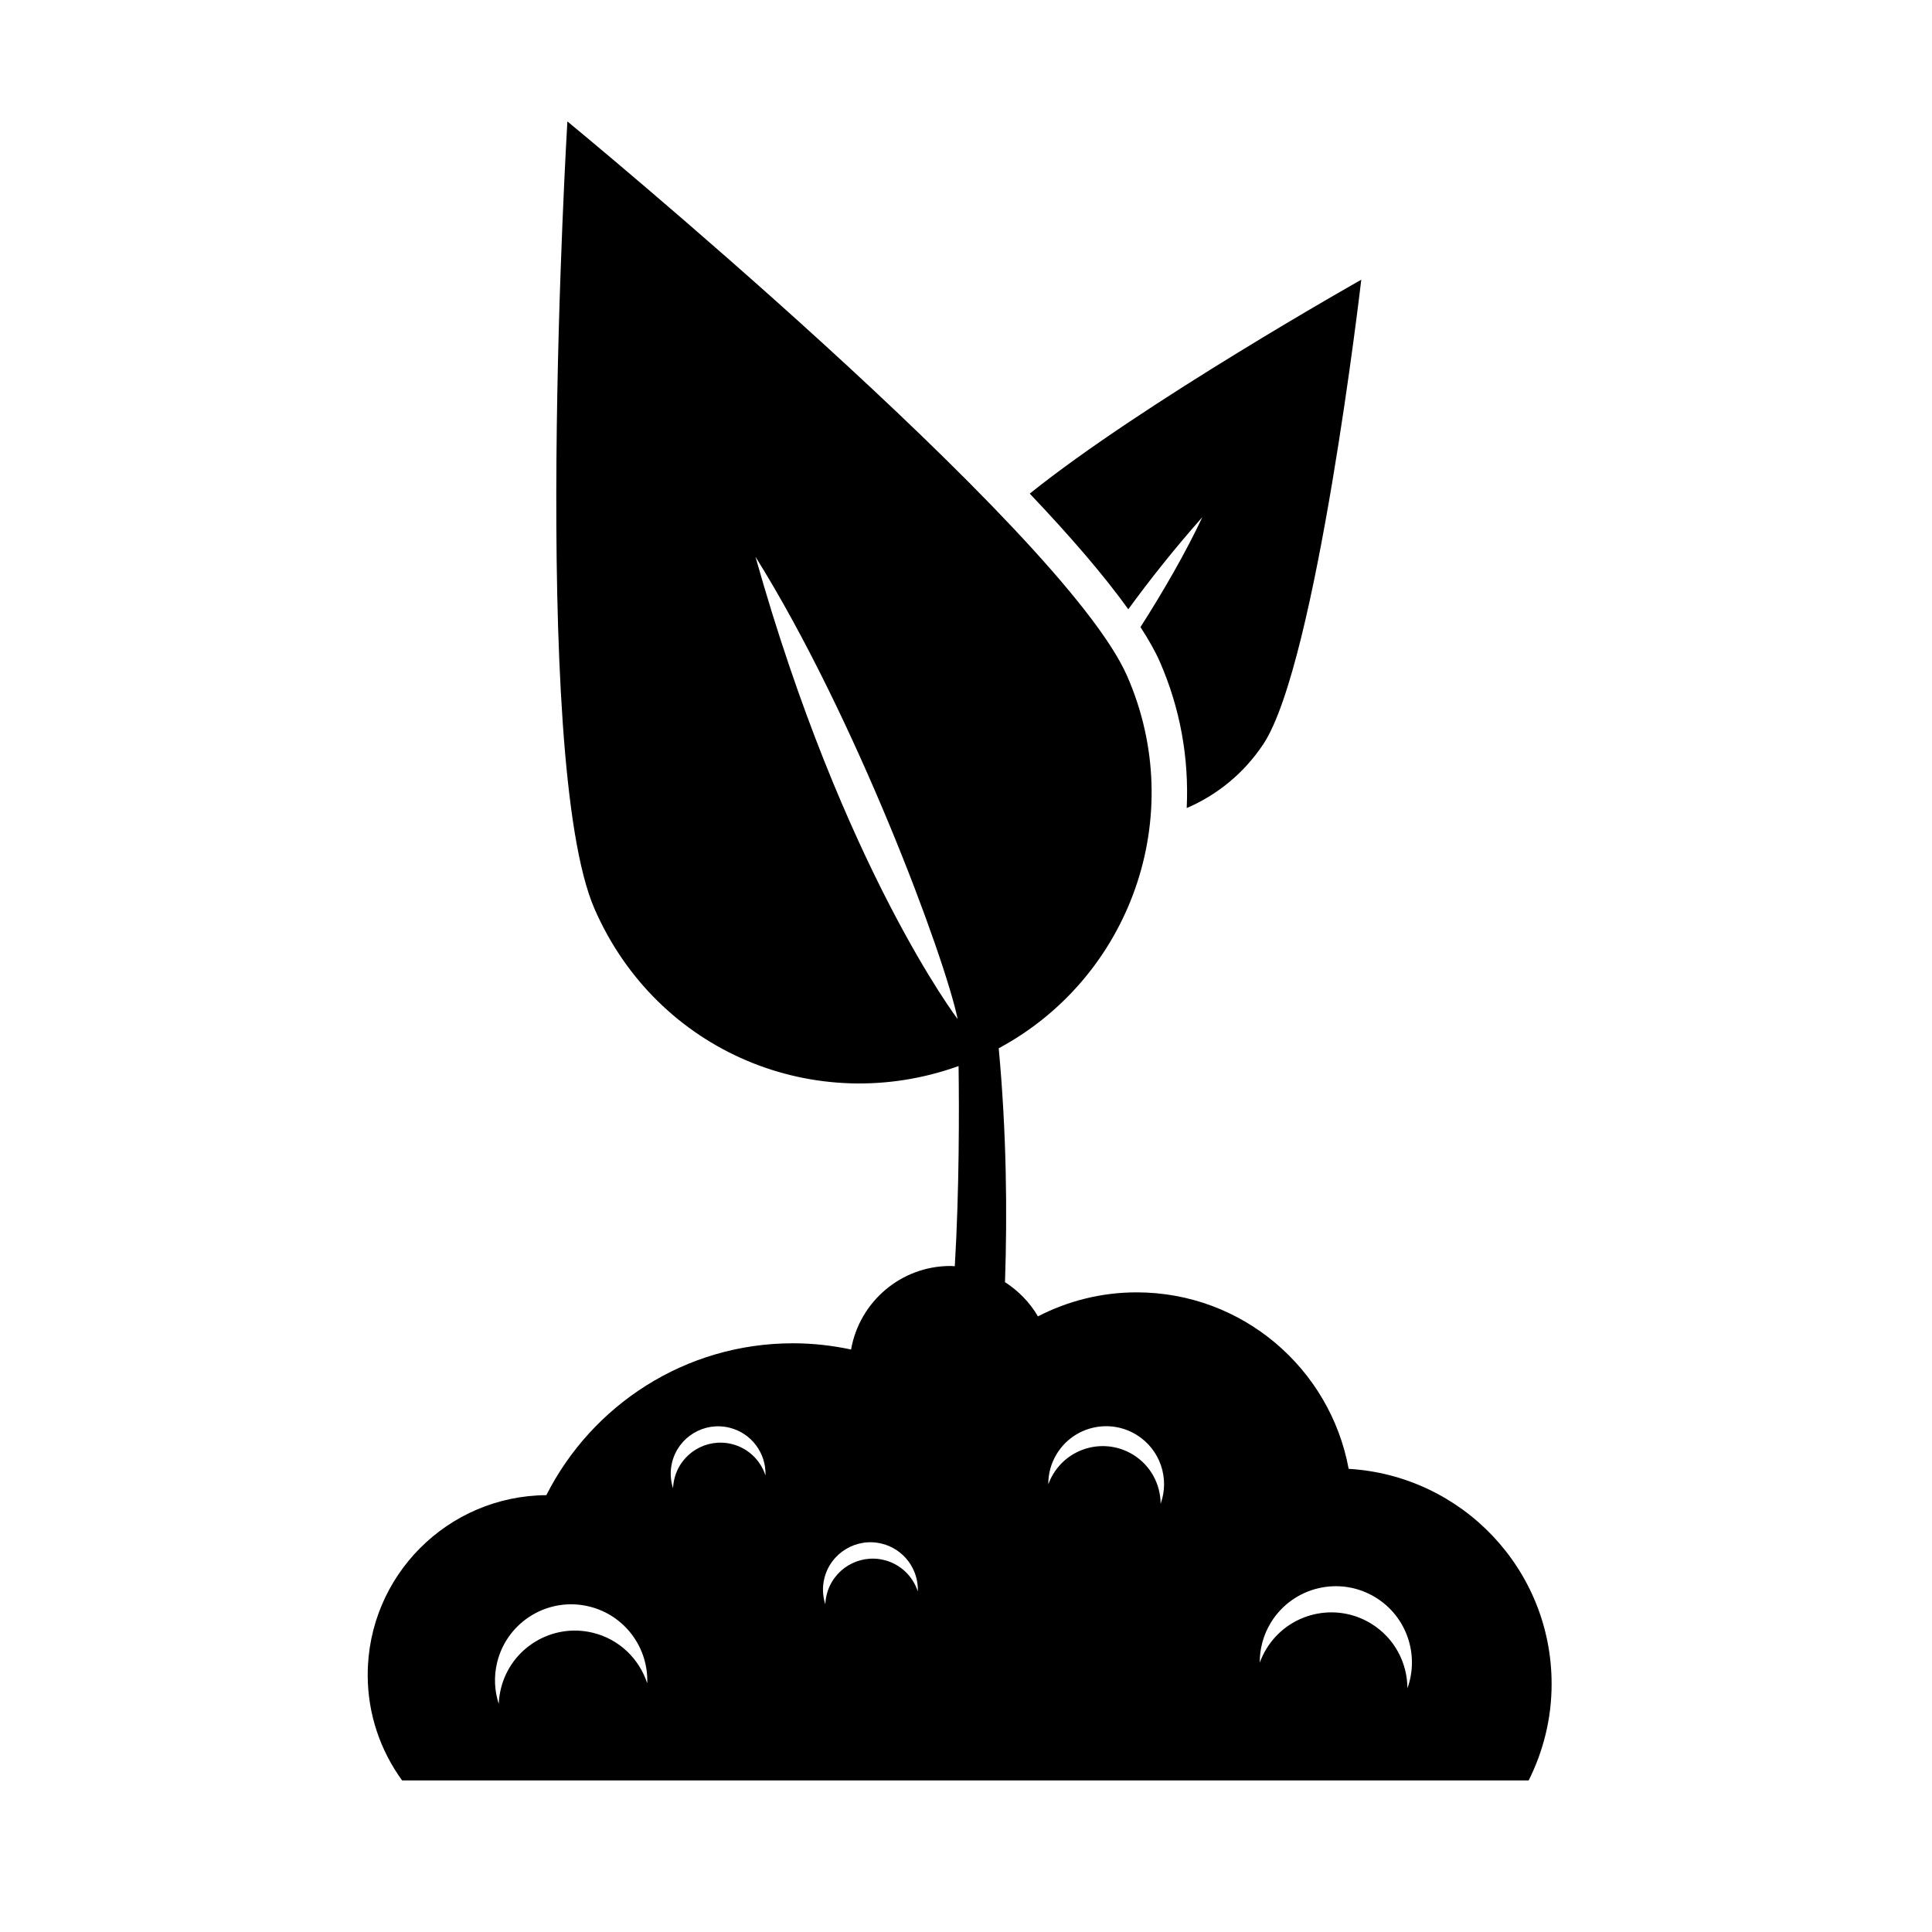<?xml version="1.0" encoding="UTF-8"?>
<!-- Uploaded to: ICON Repo, www.svgrepo.com, Generator: ICON Repo Mixer Tools -->
<svg fill="#000000" width="800px" height="800px" version="1.1" viewBox="144 144 512 512" xmlns="http://www.w3.org/2000/svg">
 <g>
  <path d="m462.65 281.02c-4.481 9.531-10.352 19.672-16.41 29.164 2.152 3.32 3.918 6.43 5.141 9.219 5.426 12.402 7.738 25.609 7.109 38.742 8-3.441 15.133-9.145 20.309-16.949 14.16-21.363 25.953-123.07 25.953-123.07s-57.973 32.672-87.855 56.688c10.535 11.09 19.613 21.574 26.117 30.648 5.445-7.484 11.898-15.676 19.637-24.438z"/>
  <path d="m501.41 533.26c-4.902-26.605-28.172-46.773-56.195-46.773-9.43 0-18.309 2.324-26.152 6.367-2.141-3.684-5.16-6.769-8.727-9.07 0.629-18.516 0.402-39.777-1.664-61.98 34.984-18.812 50.25-61.574 34.051-98.609-17.051-38.988-148.36-147.02-148.36-147.02s-10.133 169.07 7.219 208.74c16.621 37.996 58.672 55.191 96.453 41.598 0.152 11.543 0.203 32.926-1.004 53.055-0.379-0.016-0.742-0.074-1.125-0.074-13.211 0-24.156 9.566-26.363 22.141-4.973-1.062-10.117-1.652-15.402-1.652-28.574 0-53.27 16.391-65.355 40.25-26.172 0.176-47.34 21.426-47.34 47.641 0 10.461 3.406 20.098 9.117 27.957h298.55c3.859-7.699 6.082-16.359 6.082-25.559 0.012-30.43-23.785-55.242-53.777-57.012zm-157.2-241.71c26.637 42.641 50.133 105.93 53.582 122.52-0.008-0.004-30.32-39.871-53.582-122.52zm-43.043 285.16c-10.82-2.664-21.754 3.949-24.418 14.773-0.332 1.359-0.523 2.727-0.574 4.07-1.125-3.457-1.352-7.25-0.418-11.035 2.664-10.82 13.598-17.438 24.418-14.773 9.461 2.328 15.703 10.977 15.348 20.344-2.09-6.41-7.324-11.645-14.355-13.379zm36.758-50.027c-6.734-1.656-13.543 2.457-15.199 9.195-0.207 0.848-0.328 1.699-0.359 2.535-0.699-2.152-0.84-4.508-0.258-6.867 1.656-6.734 8.465-10.852 15.199-9.195 5.891 1.449 9.773 6.832 9.551 12.664-1.297-4-4.559-7.254-8.934-8.332zm40.363 30.738c-6.742-1.656-13.551 2.457-15.211 9.203-0.207 0.848-0.328 1.699-0.359 2.539-0.699-2.152-0.84-4.516-0.258-6.879 1.656-6.742 8.469-10.863 15.211-9.203 5.894 1.449 9.785 6.836 9.562 12.676-1.301-4-4.566-7.258-8.945-8.336zm73.289-14.895c-0.023-5.133-2.606-10.137-7.301-13.02-7.227-4.434-16.676-2.176-21.109 5.047-0.559 0.906-1.008 1.855-1.359 2.816-0.016-2.762 0.699-5.562 2.254-8.09 4.434-7.227 13.887-9.48 21.109-5.047 6.316 3.879 8.836 11.594 6.406 18.293zm65.406 48.879c-0.035-6.746-3.426-13.324-9.602-17.121-9.496-5.836-21.926-2.863-27.754 6.641-0.734 1.195-1.324 2.438-1.785 3.703-0.016-3.633 0.922-7.316 2.961-10.641 5.836-9.496 18.258-12.469 27.754-6.641 8.297 5.106 11.613 15.242 8.426 24.059z"/>
 </g>
</svg>